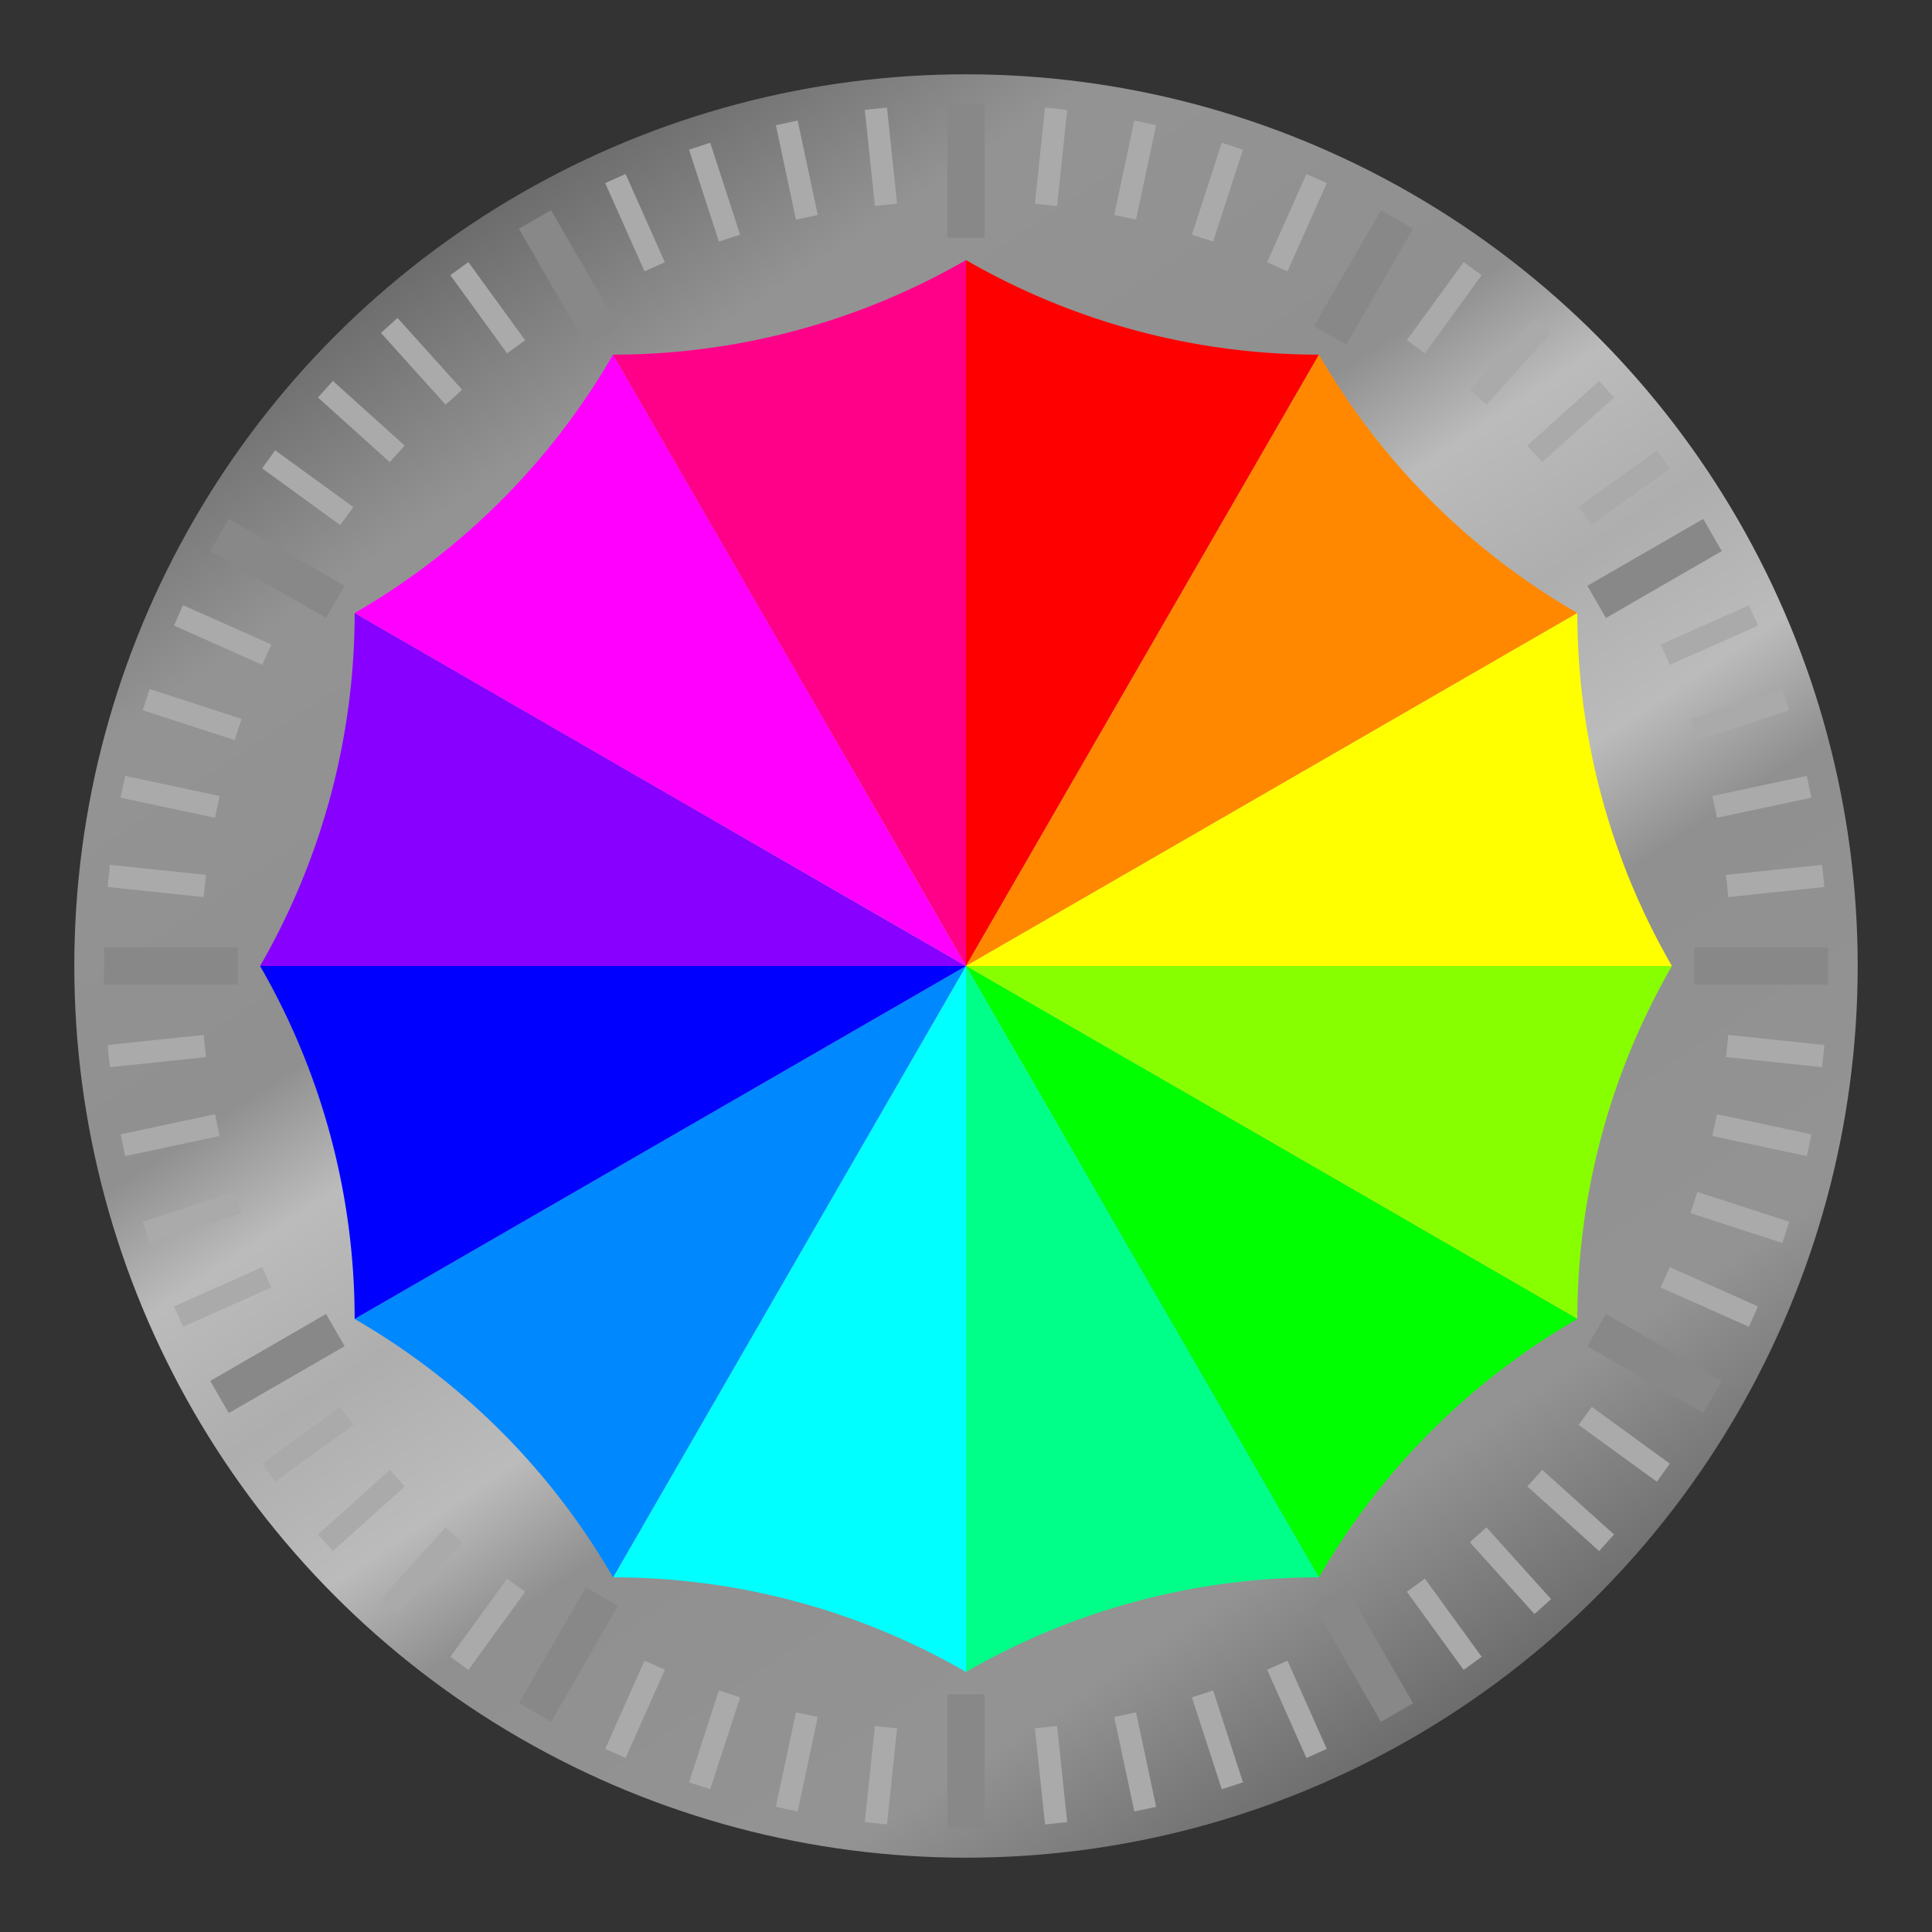 <?xml version="1.0" encoding="UTF-8" standalone="no"?>
<svg
	xmlns="http://www.w3.org/2000/svg"
	xmlns:xlink="http://www.w3.org/1999/xlink"
	viewBox="-130 -130 260 260"
   version="1.1" >
	<rect x="-130" y="-130" width="260" height="260" fill="#333333" stroke="none"/>
	<defs>
		<linearGradient id="g1" x2="100" y1="0" y2="150"
			gradientUnits="userSpaceOnUse" spreadMethod="reflect">
			<stop stop-color="#e3e3e3" offset="0"/>
			<stop stop-color="#f6f6f6" offset=".121"/>
			<stop stop-color="#b8b8b8" offset=".216"/>
			<stop stop-color="#bdbdbd" offset=".497"/>
			<stop stop-color="#424242" offset=".871"/>
			<stop stop-color="#8f8f8f" offset=".938"/>
			<stop stop-color="#d1d1d1" offset="1" />
		</linearGradient>
		<line id="li" y1="98" y2="116" stroke="#888" stroke-width="5" />
		<line id="t" y1="103" y2="116" stroke="#aaa" stroke-width="3" />
		<g id="m">
			<use xlink:href="#li" />
			<use xlink:href="#t" transform="rotate(6)" />
			<use xlink:href="#t" transform="rotate(12)" />
			<use xlink:href="#t" transform="rotate(18)" />
			<use xlink:href="#t" transform="rotate(24)" />
		</g>
		<g id="n">
			<use xlink:href="#m" />
			<use xlink:href="#m" transform="rotate(30)" />
			<use xlink:href="#m" transform="rotate(60)" />
		</g>
		<g id="tix">
			<use xlink:href="#n" />
			<use xlink:href="#n" transform="rotate(90)" />
			<use xlink:href="#n" transform="rotate(180)" />
			<use xlink:href="#n" transform="rotate(270)" />
		</g>
		<path id="z" d="m0 0 v-100A100,100 0 0 1 -50 -86.603 z" />
	</defs>
	<path id="p" d="m0,-125 a125,125 0 0 1 0,250 z" fill="none" />
	<circle r="120" fill="url(#g1)" opacity="0.7" />
	<g transform="scale(0.95)" >
		<use xlink:href="#z" transform="rotate(30)" fill="red" />
		<use xlink:href="#z" transform="rotate(60)" fill="#f80" />
		<use xlink:href="#z" transform="rotate(90)" fill="#ff0" />
		<use xlink:href="#z" transform="rotate(120)" fill="#8f0" />
		<use xlink:href="#z" transform="rotate(150)" fill="#0f0" />
		<use xlink:href="#z" transform="rotate(180)" fill="#0f8" />
		<use xlink:href="#z" transform="rotate(210)" fill="#0ff" />
		<use xlink:href="#z" transform="rotate(240)" fill="#08f" />
		<use xlink:href="#z" transform="rotate(270)" fill="#00f" />		
		<use xlink:href="#z" transform="rotate(300)" fill="#80f" />		
		<use xlink:href="#z" transform="rotate(330)" fill="#f0f" />		
		<use xlink:href="#z" fill="#f08" />

			
<!--		<path d="m0 0 v-100A100,100 0 0 1 -50 -86.603 z" fill="#f0f" />
		<path d="m0 0 v-100A100,100 0 1 1 -86.603 -50 z" fill="#80f" />
		<path d="m0 0 v-100A100,100 0 1 1 -100 0 z" fill="#00f" />
		<path d="m0 0 v-100A100,100 0 1 1 -86.603 50 z" fill="#08f" />
		<path d="m0 0 v-100A100,100 0 1 1 -50 86.603 z" fill="#0ff" />
		<path d="m0 0 v-100A100,100 0 0 1 0 100 z" fill="#0f8" />
		<path d="m0 0 v-100A100,100 0 0 1 50 86.603 z" fill="#0f0" />
		<path d="m0 0 v-100A100,100 0 0 1 86.603 50 z" fill="#8f0" />
		<path d="m0 0 v-100A100,100 0 0 1 100 0 z" fill="#ff0" />
		<path d="m0 0 v-100A100,100 0 0 1 86.603 -50 z" fill="#f80" />
		<path d="m0 0 v-100A100,100 1 0 1 50 -86.603 z" fill="red" />-->
	</g>

	<use xlink:href="#tix" />
</svg>